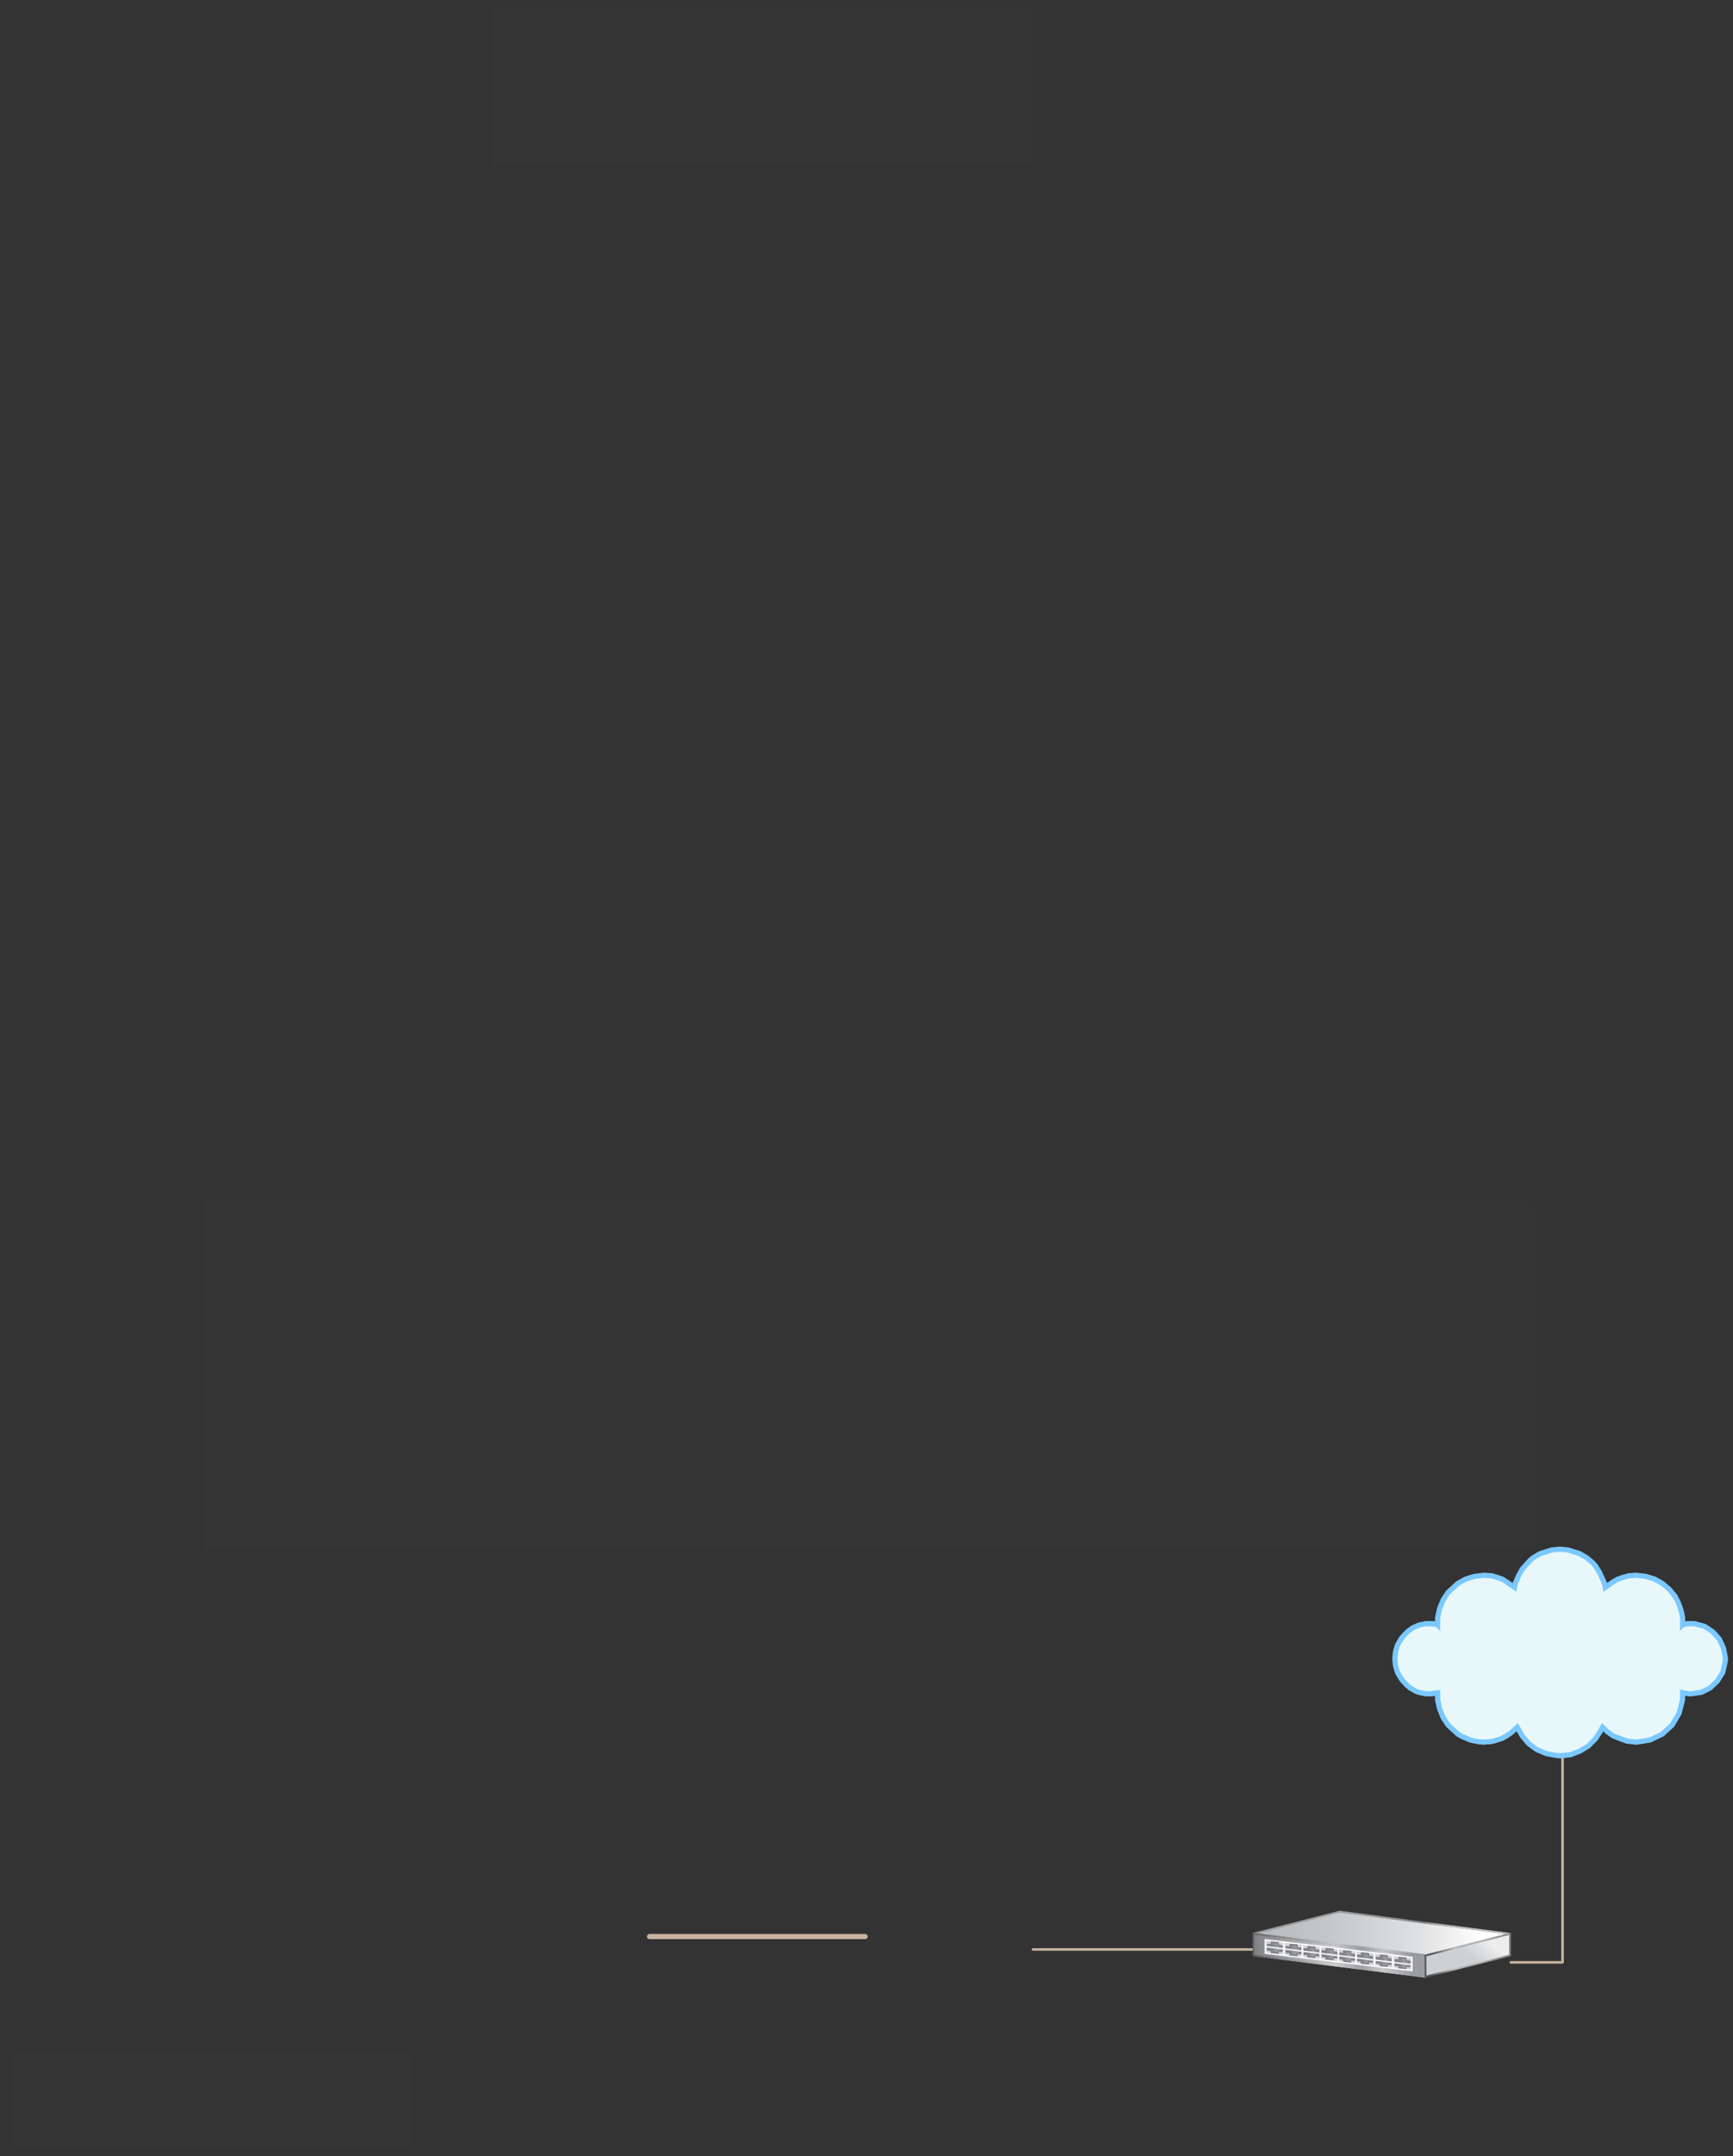 <svg xmlns="http://www.w3.org/2000/svg" xmlns:svg="http://www.w3.org/2000/svg" xmlns:xlink="http://www.w3.org/1999/xlink" version="1.0" viewBox="437.25 335 671 835"><rect x="437.25" y="335" width="671" height="835" fill="#333333" stroke="none"/><defs><style type="text/css">
        @font-face {
            font-family: 'lt_bold';
            src: url('undefined/assets/fonts/lato/lt-bold-webfont.woff2') format('woff2'),
                url('undefined/assets/fonts/lato/lt-bold-webfont.woff') format('woff');
            font-weight: normal;
            font-style: normal;
        }
        @font-face {
            font-family: 'lt_bold_italic';
            src: url('undefined/assets/fonts/lato/lt-bolditalic-webfont.woff2') format('woff2'),
                url('undefined/assets/fonts/lato/lt-bolditalic-webfont.woff') format('woff');
            font-weight: normal;
            font-style: normal;
        }
        @font-face {
            font-family: 'lt_italic';
            src: url('undefined/assets/fonts/lato/lt-italic-webfont.woff2') format('woff2'),
                url('undefined/assets/fonts/lato/lt-italic-webfont.woff') format('woff');
            font-weight: normal;
            font-style: normal;
        }
        @font-face {
            font-family: 'lt_regular';
            src: url('undefined/assets/fonts/lato/lt-regular-webfont.woff2') format('woff2'),
                url('undefined/assets/fonts/lato/lt-regular-webfont.woff') format('woff');
            font-weight: normal;
            font-style: normal;
        }
        @font-face {
            font-family: 'lt-hairline';
            src: url('undefined/assets/fonts/embed/lt-hairline-webfont.woff2') format('woff2'),
                url('undefined/assets/fonts/embed/lt-hairline-webfont.woff') format('woff');
            font-weight: normal;
            font-style: normal;
        }
        @font-face {
            font-family: 'lt-thinitalic';
            src: url('undefined/assets/fonts/embed/lt-thinitalic-webfont.woff2') format('woff2'),
                url('undefined/assets/fonts/embed/lt-thinitalic-webfont.woff') format('woff');
            font-weight: normal;
            font-style: normal;
        }
        @font-face {
            font-family: 'champagne';
            src: url('undefined/assets/fonts/embed/champagne-webfont.woff2') format('woff2'),
                url('undefined/assets/fonts/embed/champagne-webfont.woff') format('woff');
            font-weight: normal;
            font-style: normal;
        }
        @font-face {
            font-family: 'indie';
            src: url('undefined/assets/fonts/embed/indie-flower-webfont.woff2') format('woff2'),
                url('undefined/assets/fonts/embed/indie-flower-webfont.woff') format('woff');
            font-weight: normal;
            font-style: normal;
        }
        @font-face {
            font-family: 'bebas';
            src: url('undefined/assets/fonts/embed/bebasneue_regular-webfont.woff2') format('woff2'),
                url('undefined/assets/fonts/embed/bebasneue_regular-webfont.woff') format('woff');
            font-weight: normal;
            font-style: normal;
        }
        @font-face {
            font-family: 'bree';
            src: url('undefined/assets/fonts/embed/breeserif-regular-webfont.woff2') format('woff2'),
                url('undefined/assets/fonts/embed/breeserif-regular-webfont.woff') format('woff');
            font-weight: normal;
            font-style: normal;
        }
        @font-face {
            font-family: 'spartan';
            src: url('undefined/assets/fonts/embed/leaguespartan-bold-webfont.woff2') format('woff2'),
                url('undefined/assets/fonts/embed/leaguespartan-bold-webfont.woff') format('woff');
            font-weight: normal;
            font-style: normal;
        }
        @font-face {
            font-family: 'montserrat';
            src: url('undefined/assets/fonts/embed/montserrat-medium-webfont.woff2') format('woff2'),
                url('undefined/assets/fonts/embed/montserrat-medium-webfont.woff') format('woff');
            font-weight: normal;
            font-style: normal;
        }
        @font-face {
            font-family: 'open_sanscondensed';
            src: url('undefined/assets/fonts/embed/opensans-condlight-webfont.woff2') format('woff2'),
                url('undefined/assets/fonts/embed/opensans-condlight-webfont.woff') format('woff');
            font-weight: normal;
            font-style: normal;
        }
        @font-face {
            font-family: 'open_sansitalic';
            src: url('undefined/assets/fonts/embed/opensans-italic-webfont.woff2') format('woff2'),
                url('undefined/assets/fonts/embed/opensans-italic-webfont.woff') format('woff');
            font-weight: normal;
            font-style: normal;
        }
        @font-face {
            font-family: 'playfair';
            src: url('undefined/assets/fonts/embed/playfairdisplay-regular-webfont.woff2') format('woff2'),
                url('undefined/assets/fonts/embed/playfairdisplay-regular-webfont.woff') format('woff');
            font-weight: normal;
            font-style: normal;
        }
        @font-face {
            font-family: 'raleway';
            src: url('undefined/assets/fonts/embed/raleway-regular-webfont.woff2') format('woff2'),
                url('undefined/assets/fonts/embed/raleway-regular-webfont.woff') format('woff');
            font-weight: normal;
            font-style: normal;
        }
        @font-face {
            font-family: 'courier_prime';
            src: url('undefined/assets/fonts/embed/courier_prime-webfont.woff2') format('woff2'),
                url('undefined/assets/fonts/embed/courier_prime-webfont.woff') format('woff');
            font-weight: normal;
            font-style: normal;
        }
        p {
            margin: 0;
        }
        </style></defs><g id="z3uaaesk9d"><g><path d="M 1042.25,1015 L 1042.25,1095 L 1022.25,1095" fill="none" stroke="#c7b39f" stroke-width="1" stroke-linecap="round" stroke-linejoin="round"/></g></g><g id="2ejzb28tf7"><g transform="translate(618.75 1055)"></g></g><g id="9oumv5efle"><g><path d="M 922.25,1090 L 837.225,1090" fill="none" stroke="#c7b39f" stroke-width="1" stroke-linecap="round" stroke-linejoin="round"/></g></g><g id="8i1b5dn7ei"><g><path d="M 688.75,1085 L 772.225,1085" fill="none" stroke="#c7b39f" stroke-width="2" stroke-linecap="round" stroke-linejoin="round"/></g></g><g id="xhe76kmx9w"><g transform="translate(977.25 935)"><path d="M 110.14,21.318 L 111.163,24.72 L 111.478,26.563 L 111.478,29.256 L 111.619,29.114 L 112.074,29.114 L 112.217,28.973 L 113.1,28.973 L 113.241,28.831 L 116.06,28.831 L 119.931,29.823 L 123.176,31.978 L 125.709,34.813 L 127.332,38.356 L 128.071,42.354 L 127.929,43.771 L 127.018,47.739 L 124.968,50.999 L 122.15,53.721 L 118.735,55.422 L 114.723,55.989 L 113.84,55.989 L 113.241,55.847 L 112.645,55.847 L 111.478,55.564 L 111.478,58.257 L 110.14,63.5 L 107.464,68.065 L 103.621,71.609 L 98.868,73.877 L 93.546,74.727 L 89.845,74.302 L 84.665,72.317 L 82.444,70.758 L 80.509,68.916 L 79.911,70.05 L 77.833,73.31 L 75.015,76.173 L 71.771,78.157 L 68.071,79.575 L 64.058,80 L 62.577,79.858 L 58.734,79.149 L 55.034,77.59 L 51.903,75.294 L 49.398,72.317 L 47.463,68.916 L 44.788,71.326 L 44.047,71.751 L 43.308,72.317 L 42.425,72.742 L 41.827,73.168 L 38.269,74.302 L 36.504,74.586 L 35.48,74.586 L 34.569,74.727 L 32.662,74.586 L 29.247,73.877 L 25.973,72.46 L 24.493,71.609 L 20.65,68.065 L 18.715,65.089 L 17.406,61.801 L 16.637,58.257 L 16.637,55.564 L 16.495,55.564 L 16.21,55.705 L 15.897,55.705 L 15.612,55.847 L 14.873,55.847 L 14.587,55.989 L 12.055,55.989 L 9.379,55.422 L 8.212,54.997 L 5.992,53.721 L 4.939,52.842 L 3.174,50.999 L 2.434,50.008 L 1.096,47.739 L 0.356,45.188 L 0.071,42.354 L 0.356,39.632 L 1.096,37.081 L 2.434,34.813 L 3.174,33.82 L 4.939,31.978 L 7.016,30.418 L 9.379,29.398 L 12.055,28.831 L 14.873,28.831 L 15.015,28.973 L 15.897,28.973 L 16.068,29.114 L 16.495,29.114 L 16.637,29.256 L 16.637,26.563 L 17.406,23.02 L 18.715,19.759 L 20.65,16.754 L 24.493,13.211 L 27.624,11.51 L 30.869,10.518 L 34.569,10.092 L 35.48,10.092 L 36.22,10.234 L 37.103,10.234 L 37.984,10.376 L 38.725,10.659 L 39.465,10.801 L 41.827,11.652 L 46.438,14.77 L 46.723,13.211 L 47.918,10.376 L 49.398,7.683 L 52.501,4.252 L 53.697,3.26 L 56.343,1.701 L 60.813,0.284 L 64.058,0 L 67.16,0.284 L 71.628,1.701 L 74.275,3.26 L 76.666,5.245 L 77.691,6.379 L 79.313,8.958 L 81.249,13.211 L 81.533,14.77 L 84.807,12.502 L 86.287,11.652 L 88.649,10.801 L 89.39,10.659 L 90.13,10.376 L 91.04,10.234 L 91.923,10.234 L 92.663,10.092 L 93.546,10.092 L 97.246,10.518 L 100.52,11.51 L 103.621,13.211 L 106.296,15.479 L 108.518,18.172 L 110.14,21.318" fill="rgb(232, 248, 250)" stroke="rgb(122, 200, 255)" stroke-width="2" stroke-miterlimit="10" vector-effect="non-scaling-stroke" stroke-dasharray=""/></g></g><g id="216vcrnjv7"><g transform="translate(516.25 800)"><rect x="0" y="0" width="514.998" height="135" fill="rgba(255,255,255,0.01)" stroke="rgba(255,255,255,0.01)" stroke-width="NaN" stroke-linecap="round" stroke-linejoin="round"/></g></g><g id="13s52ytx05"><g transform="translate(628 338)"><rect x="0" y="0" width="209" height="61" fill="rgba(255,255,255,0.01)" stroke="rgba(255,255,255,0.01)" stroke-width="NaN" stroke-linecap="round" stroke-linejoin="round"/></g></g><g id="1ip2nn40zz"><g transform="translate(772.225 1035)"></g></g><g id="1aikqssia4"><g transform="translate(922.25 1075)"><linearGradient id="6bb63" x1="0.3" y1="9.05" x2="99.35" y2="9.05" gradientUnits="userSpaceOnUse"><stop offset="0.39%" stop-color="#B6B8BA"/><stop offset="28.63%" stop-color="#C5C6C8"/><stop offset="66.67%" stop-color="#E1E2E3"/><stop offset="89.41%" stop-color="#FFFFFF"/></linearGradient><linearGradient id="a79d8" x1="0.1" y1="8.8" x2="99.7" y2="8.8" gradientUnits="userSpaceOnUse"><stop offset="2.35%" stop-color="#9D9FA1"/><stop offset="37.25%" stop-color="#9B9DA0"/><stop offset="49.8%" stop-color="#97999B"/><stop offset="58.82%" stop-color="#8E9092"/><stop offset="65.88%" stop-color="#818385"/><stop offset="66.27%" stop-color="#808285"/><stop offset="68.24%" stop-color="#909295"/><stop offset="70.98%" stop-color="#A1A3A5"/><stop offset="74.12%" stop-color="#AEB0B3"/><stop offset="77.65%" stop-color="#B7B9BC"/><stop offset="83.14%" stop-color="#BDBFC1"/><stop offset="98.43%" stop-color="#BFC1C3"/></linearGradient><linearGradient id="1b2f8" x1="0.2" y1="17.575" x2="66.6" y2="17.575" gradientUnits="userSpaceOnUse"><stop offset="0.39%" stop-color="#808285"/><stop offset="47.84%" stop-color="#CBCDCF"/><stop offset="62.75%" stop-color="#9EA0A2"/><stop offset="75.69%" stop-color="#CACBCD"/><stop offset="92.55%" stop-color="#9B9DA0"/></linearGradient><linearGradient id="5ebcf" x1="0" y1="17.225" x2="67.05" y2="17.225" gradientUnits="userSpaceOnUse"><stop offset="0.39%" stop-color="#636466"/><stop offset="47.84%" stop-color="#CBCDCF"/><stop offset="62.75%" stop-color="#9EA0A2"/><stop offset="75.69%" stop-color="#CACBCD"/><stop offset="92.55%" stop-color="#9B9DA0"/></linearGradient><linearGradient id="0ec8b" x1="80.665" y1="20.337" x2="90.659" y2="8.879" gradientUnits="userSpaceOnUse"><stop offset="0.39%" stop-color="#CFD0D2"/><stop offset="28.63%" stop-color="#CFD0D2"/><stop offset="66.67%" stop-color="#E1E2E3"/><stop offset="89.41%" stop-color="#EDEDEE"/></linearGradient><linearGradient id="b2979" x1="66.55" y1="17.25" x2="100" y2="17.25" gradientUnits="userSpaceOnUse"><stop offset="9.41%" stop-color="#58595B"/><stop offset="35.29%" stop-color="#B9BBBD"/><stop offset="37.25%" stop-color="#B6B8BB"/><stop offset="45.1%" stop-color="#B1B3B5"/><stop offset="66.27%" stop-color="#AFB1B4"/><stop offset="100%" stop-color="#808285"/></linearGradient><linearGradient id="a7c6c" x1="47.95" y1="19.35" x2="53.55" y2="19.35" gradientUnits="userSpaceOnUse"><stop offset="24.31%" stop-color="#808285"/><stop offset="69.8%" stop-color="#9D9FA1"/><stop offset="100%" stop-color="#808285"/></linearGradient><linearGradient id="ae59c" x1="40.7" y1="18.475" x2="46.3" y2="18.475" gradientUnits="userSpaceOnUse"><stop offset="24.31%" stop-color="#808285"/><stop offset="69.8%" stop-color="#9D9FA1"/><stop offset="100%" stop-color="#808285"/></linearGradient><linearGradient id="6214a" x1="33.8" y1="17.7" x2="39.4" y2="17.7" gradientUnits="userSpaceOnUse"><stop offset="24.31%" stop-color="#808285"/><stop offset="69.8%" stop-color="#9D9FA1"/><stop offset="100%" stop-color="#808285"/></linearGradient><linearGradient id="6bb43" x1="19.95" y1="16" x2="25.55" y2="16" gradientUnits="userSpaceOnUse"><stop offset="24.31%" stop-color="#808285"/><stop offset="69.8%" stop-color="#9D9FA1"/><stop offset="100%" stop-color="#808285"/></linearGradient><linearGradient id="b4b11" x1="26.95" y1="16.8" x2="32.55" y2="16.8" gradientUnits="userSpaceOnUse"><stop offset="24.31%" stop-color="#808285"/><stop offset="69.8%" stop-color="#9D9FA1"/><stop offset="100%" stop-color="#808285"/></linearGradient><linearGradient id="93056" x1="13.05" y1="15.225" x2="18.65" y2="15.225" gradientUnits="userSpaceOnUse"><stop offset="24.31%" stop-color="#808285"/><stop offset="69.8%" stop-color="#9D9FA1"/><stop offset="100%" stop-color="#808285"/></linearGradient><linearGradient id="a99be" x1="5.8" y1="14.325" x2="11.4" y2="14.325" gradientUnits="userSpaceOnUse"><stop offset="24.31%" stop-color="#808285"/><stop offset="69.8%" stop-color="#9D9FA1"/><stop offset="100%" stop-color="#808285"/></linearGradient><linearGradient id="21c17" x1="55.2" y1="20.225" x2="60.8" y2="20.225" gradientUnits="userSpaceOnUse"><stop offset="24.31%" stop-color="#808285"/><stop offset="69.8%" stop-color="#9D9FA1"/><stop offset="100%" stop-color="#808285"/></linearGradient><path d="M 0.3,9.2 L 33.6,0.6 L 99.35,9.2 L 66.95,17.5 Z" fill="url(#6bb63)"  stroke-width="0.5"/><path d="M 33.75,0.7 L 2.05,8.8 L 67,16.9 L 97.8,9.05 L 33.75,0.7 Z M 99.65,8.6 L 99.7,9.25 L 67.05,17.6 L 0.15,9.25 L 0.1,8.6 L 33.7,0 L 99.65,8.6 Z" fill="url(#a79d8)"  stroke-width="0.5"/><path d="M 66.6,17.6 L 66.6,25.9 L 0.2,17.6 L 0.2,9.25 Z" fill="url(#1b2f8)"  stroke-width="0.5"/><path d="M 66.35,25.15 L 66.35,17.55 L 0.7,9.3 L 0.7,16.95 L 66.35,25.15 Z M 67.05,16.95 L 67.05,25.95 L 0,17.55 L 0,8.5 L 67.05,16.95 Z" fill="url(#5ebcf)"  stroke-width="0.5"/><path d="M 99.65,17.3 L 66.95,25.55 L 66.9,17.4 L 99.65,8.95 Z" fill="url(#0ec8b)"  stroke-width="0.5"/><path d="M 100,8.5 L 100,17.55 L 66.65,26 L 66.55,17.1 L 100,8.5 Z M 99.3,17.05 L 99.3,9.4 L 67.25,17.65 L 67.3,25.1 L 99.3,17.05 Z" fill="url(#b2979)"  stroke-width="0.5"/><path d="M 61.7,18.1 L 61.7,23.2 L 4.9,16.45 L 4.9,11.25 Z" fill="rgb(212, 213, 215)"  stroke-width="0.5"/><path d="M 61.7,18.1 L 4.9,11.25 L 4.9,16.45 L 61.7,23.2 Z" fill="none" stroke="rgb(255, 255, 255)" stroke-width="0.5" vector-effect="non-scaling-stroke"/><path d="M 47.95,18.05 L 49.45,18.2 L 49.45,17.2 L 52.1,17.4 L 52.1,18.45 L 53.55,18.65 L 53.55,20.8 L 52.1,20.7 L 52.1,21.5 L 49.45,21.25 L 49.45,20.45 L 47.95,20.25 Z" fill="url(#a7c6c)"  stroke-width="0.5"/><path d="M 47.95,18.05 L 47.95,20.25 L 49.45,20.45 L 49.45,21.25 L 52.1,21.5 L 52.1,20.7 L 53.55,20.8 L 53.55,18.65 L 52.1,18.45 L 52.1,17.4 L 49.45,17.2 L 49.45,18.2 Z" fill="none" stroke="rgb(128, 130, 133)" stroke-width="0.5" stroke-linecap="round" stroke-linejoin="round" stroke-miterlimit="3" vector-effect="non-scaling-stroke"/><path d="M 44.85,16.55 L 44.85,17.55 L 46.3,17.8 L 46.3,19.9 L 44.85,19.75 L 44.85,20.6 L 42.15,20.35 L 42.15,19.55 L 40.7,19.35 L 40.7,17.2 L 42.15,17.35 L 42.15,16.35 Z" fill="url(#ae59c)"  stroke-width="0.5"/><path d="M 44.85,16.55 L 42.15,16.35 L 42.15,17.35 L 40.7,17.2 L 40.7,19.35 L 42.15,19.55 L 42.15,20.35 L 44.85,20.6 L 44.85,19.75 L 46.3,19.9 L 46.3,17.8 L 44.85,17.55 Z" fill="none" stroke="rgb(128, 130, 133)" stroke-width="0.5" stroke-linecap="round" stroke-linejoin="round" stroke-miterlimit="3" vector-effect="non-scaling-stroke"/><path d="M 37.95,15.75 L 37.95,16.75 L 39.4,17 L 39.4,19.15 L 37.95,19 L 37.95,19.85 L 35.25,19.55 L 35.25,18.75 L 33.8,18.6 L 33.8,16.4 L 35.25,16.55 L 35.25,15.55 Z" fill="url(#6214a)"  stroke-width="0.5"/><path d="M 37.95,15.75 L 35.25,15.55 L 35.25,16.55 L 33.8,16.4 L 33.8,18.6 L 35.25,18.75 L 35.25,19.55 L 37.95,19.85 L 37.95,19 L 39.4,19.15 L 39.4,17 L 37.95,16.75 Z" fill="none" stroke="rgb(128, 130, 133)" stroke-width="0.5" stroke-linecap="round" stroke-linejoin="round" stroke-miterlimit="3" vector-effect="non-scaling-stroke"/><path d="M 25.55,15.3 L 25.55,17.45 L 24.1,17.3 L 24.1,18.1 L 21.4,17.85 L 21.4,17.05 L 19.95,16.9 L 19.95,14.75 L 21.4,14.85 L 21.4,13.9 L 24.1,14.1 L 24.1,15.1 Z" fill="url(#6bb43)"  stroke-width="0.5"/><path d="M 25.55,15.3 L 24.1,15.1 L 24.1,14.1 L 21.4,13.9 L 21.4,14.85 L 19.95,14.75 L 19.95,16.9 L 21.4,17.05 L 21.4,17.85 L 24.1,18.1 L 24.1,17.3 L 25.55,17.45 Z" fill="none" stroke="rgb(128, 130, 133)" stroke-width="0.5" stroke-linecap="round" stroke-linejoin="round" stroke-miterlimit="3" vector-effect="non-scaling-stroke"/><path d="M 26.95,15.5 L 28.45,15.65 L 28.45,14.65 L 31.1,14.85 L 31.1,15.9 L 32.55,16.1 L 32.55,18.25 L 31.1,18.15 L 31.1,18.95 L 28.45,18.7 L 28.45,17.9 L 26.95,17.7 Z" fill="url(#b4b11)"  stroke-width="0.5"/><path d="M 26.95,15.5 L 26.95,17.7 L 28.45,17.9 L 28.45,18.7 L 31.1,18.95 L 31.1,18.15 L 32.55,18.25 L 32.55,16.1 L 31.1,15.9 L 31.1,14.85 L 28.45,14.65 L 28.45,15.65 Z" fill="none" stroke="rgb(128, 130, 133)" stroke-width="0.5" stroke-linecap="round" stroke-linejoin="round" stroke-miterlimit="3" vector-effect="non-scaling-stroke"/><path d="M 17.2,16.55 L 17.2,17.4 L 14.5,17.1 L 14.5,16.3 L 13.05,16.15 L 13.05,13.9 L 14.5,14.05 L 14.5,13.05 L 17.2,13.25 L 17.2,14.3 L 18.65,14.5 L 18.65,16.7 Z" fill="url(#93056)"  stroke-width="0.5"/><path d="M 17.2,16.55 L 18.65,16.7 L 18.65,14.5 L 17.2,14.3 L 17.2,13.25 L 14.5,13.05 L 14.5,14.05 L 13.05,13.9 L 13.05,16.15 L 14.5,16.3 L 14.5,17.1 L 17.2,17.4 Z" fill="none" stroke="rgb(128, 130, 133)" stroke-width="0.5" stroke-linecap="round" stroke-linejoin="round" stroke-miterlimit="3" vector-effect="non-scaling-stroke"/><path d="M 7.25,12.15 L 9.9,12.35 L 9.9,13.4 L 11.4,13.6 L 11.4,15.8 L 9.9,15.65 L 9.9,16.5 L 7.25,16.2 L 7.25,15.4 L 5.8,15.25 L 5.8,13 L 7.25,13.15 Z" fill="url(#a99be)"  stroke-width="0.5"/><path d="M 7.25,12.15 L 7.25,13.15 L 5.8,13 L 5.8,15.25 L 7.25,15.4 L 7.25,16.2 L 9.9,16.5 L 9.9,15.65 L 11.4,15.8 L 11.4,13.6 L 9.9,13.4 L 9.9,12.35 Z" fill="none" stroke="rgb(128, 130, 133)" stroke-width="0.5" stroke-linecap="round" stroke-linejoin="round" stroke-miterlimit="3" vector-effect="non-scaling-stroke"/><path d="M 60.85,19.55 L 60.85,21.65 L 59.35,21.55 L 59.35,22.35 L 56.7,22.1 L 56.7,21.3 L 55.2,21.15 L 55.2,18.95 L 56.7,19.1 L 56.7,18.1 L 59.35,18.3 L 59.35,19.35 Z" fill="url(#21c17)"  stroke-width="0.5"/><path d="M 60.85,19.55 L 59.35,19.35 L 59.35,18.3 L 56.7,18.1 L 56.7,19.1 L 55.2,18.95 L 55.2,21.15 L 56.7,21.3 L 56.7,22.1 L 59.35,22.35 L 59.35,21.55 L 60.85,21.65 Z" fill="none" stroke="rgb(128, 130, 133)" stroke-width="0.5" stroke-linecap="round" stroke-linejoin="round" stroke-miterlimit="3" vector-effect="non-scaling-stroke"/><path d="M 40.05,20.7 L 40.05,15.65" fill="none" stroke="rgb(255, 255, 255)" stroke-width="0.5" vector-effect="non-scaling-stroke"/><path d="M 47.2,16.5 L 47.2,21.4" fill="none" stroke="rgb(255, 255, 255)" stroke-width="0.5" vector-effect="non-scaling-stroke"/><path d="M 26.25,14 L 26.25,19.1" fill="none" stroke="rgb(255, 255, 255)" stroke-width="0.5" vector-effect="non-scaling-stroke"/><path d="M 33.2,14.8 L 33.2,19.85" fill="none" stroke="rgb(255, 255, 255)" stroke-width="0.5" vector-effect="non-scaling-stroke"/><path d="M 19.25,13.1 L 19.25,18.2" fill="none" stroke="rgb(255, 255, 255)" stroke-width="0.5" vector-effect="non-scaling-stroke"/><path d="M 12.1,12.25 L 12.1,17.3" fill="none" stroke="rgb(255, 255, 255)" stroke-width="0.5" vector-effect="non-scaling-stroke"/><path d="M 5,13.9 L 61.6,20.9" fill="none" stroke="rgb(255, 255, 255)" stroke-width="0.5" vector-effect="non-scaling-stroke"/><path d="M 54.35,17.4 L 54.35,22.25" fill="none" stroke="rgb(255, 255, 255)" stroke-width="0.5" vector-effect="non-scaling-stroke"/></g></g><g id="393w7acyhk"><g transform="translate(494.25 1050)"></g></g><g id="1qivomapoc"><g transform="translate(442.25 1130)"><rect x="0" y="0" width="154" height="37" fill="rgba(255,255,255,0.01)" stroke="rgba(255,255,255,0.01)" stroke-width="NaN" stroke-linecap="round" stroke-linejoin="round"/></g></g></svg>